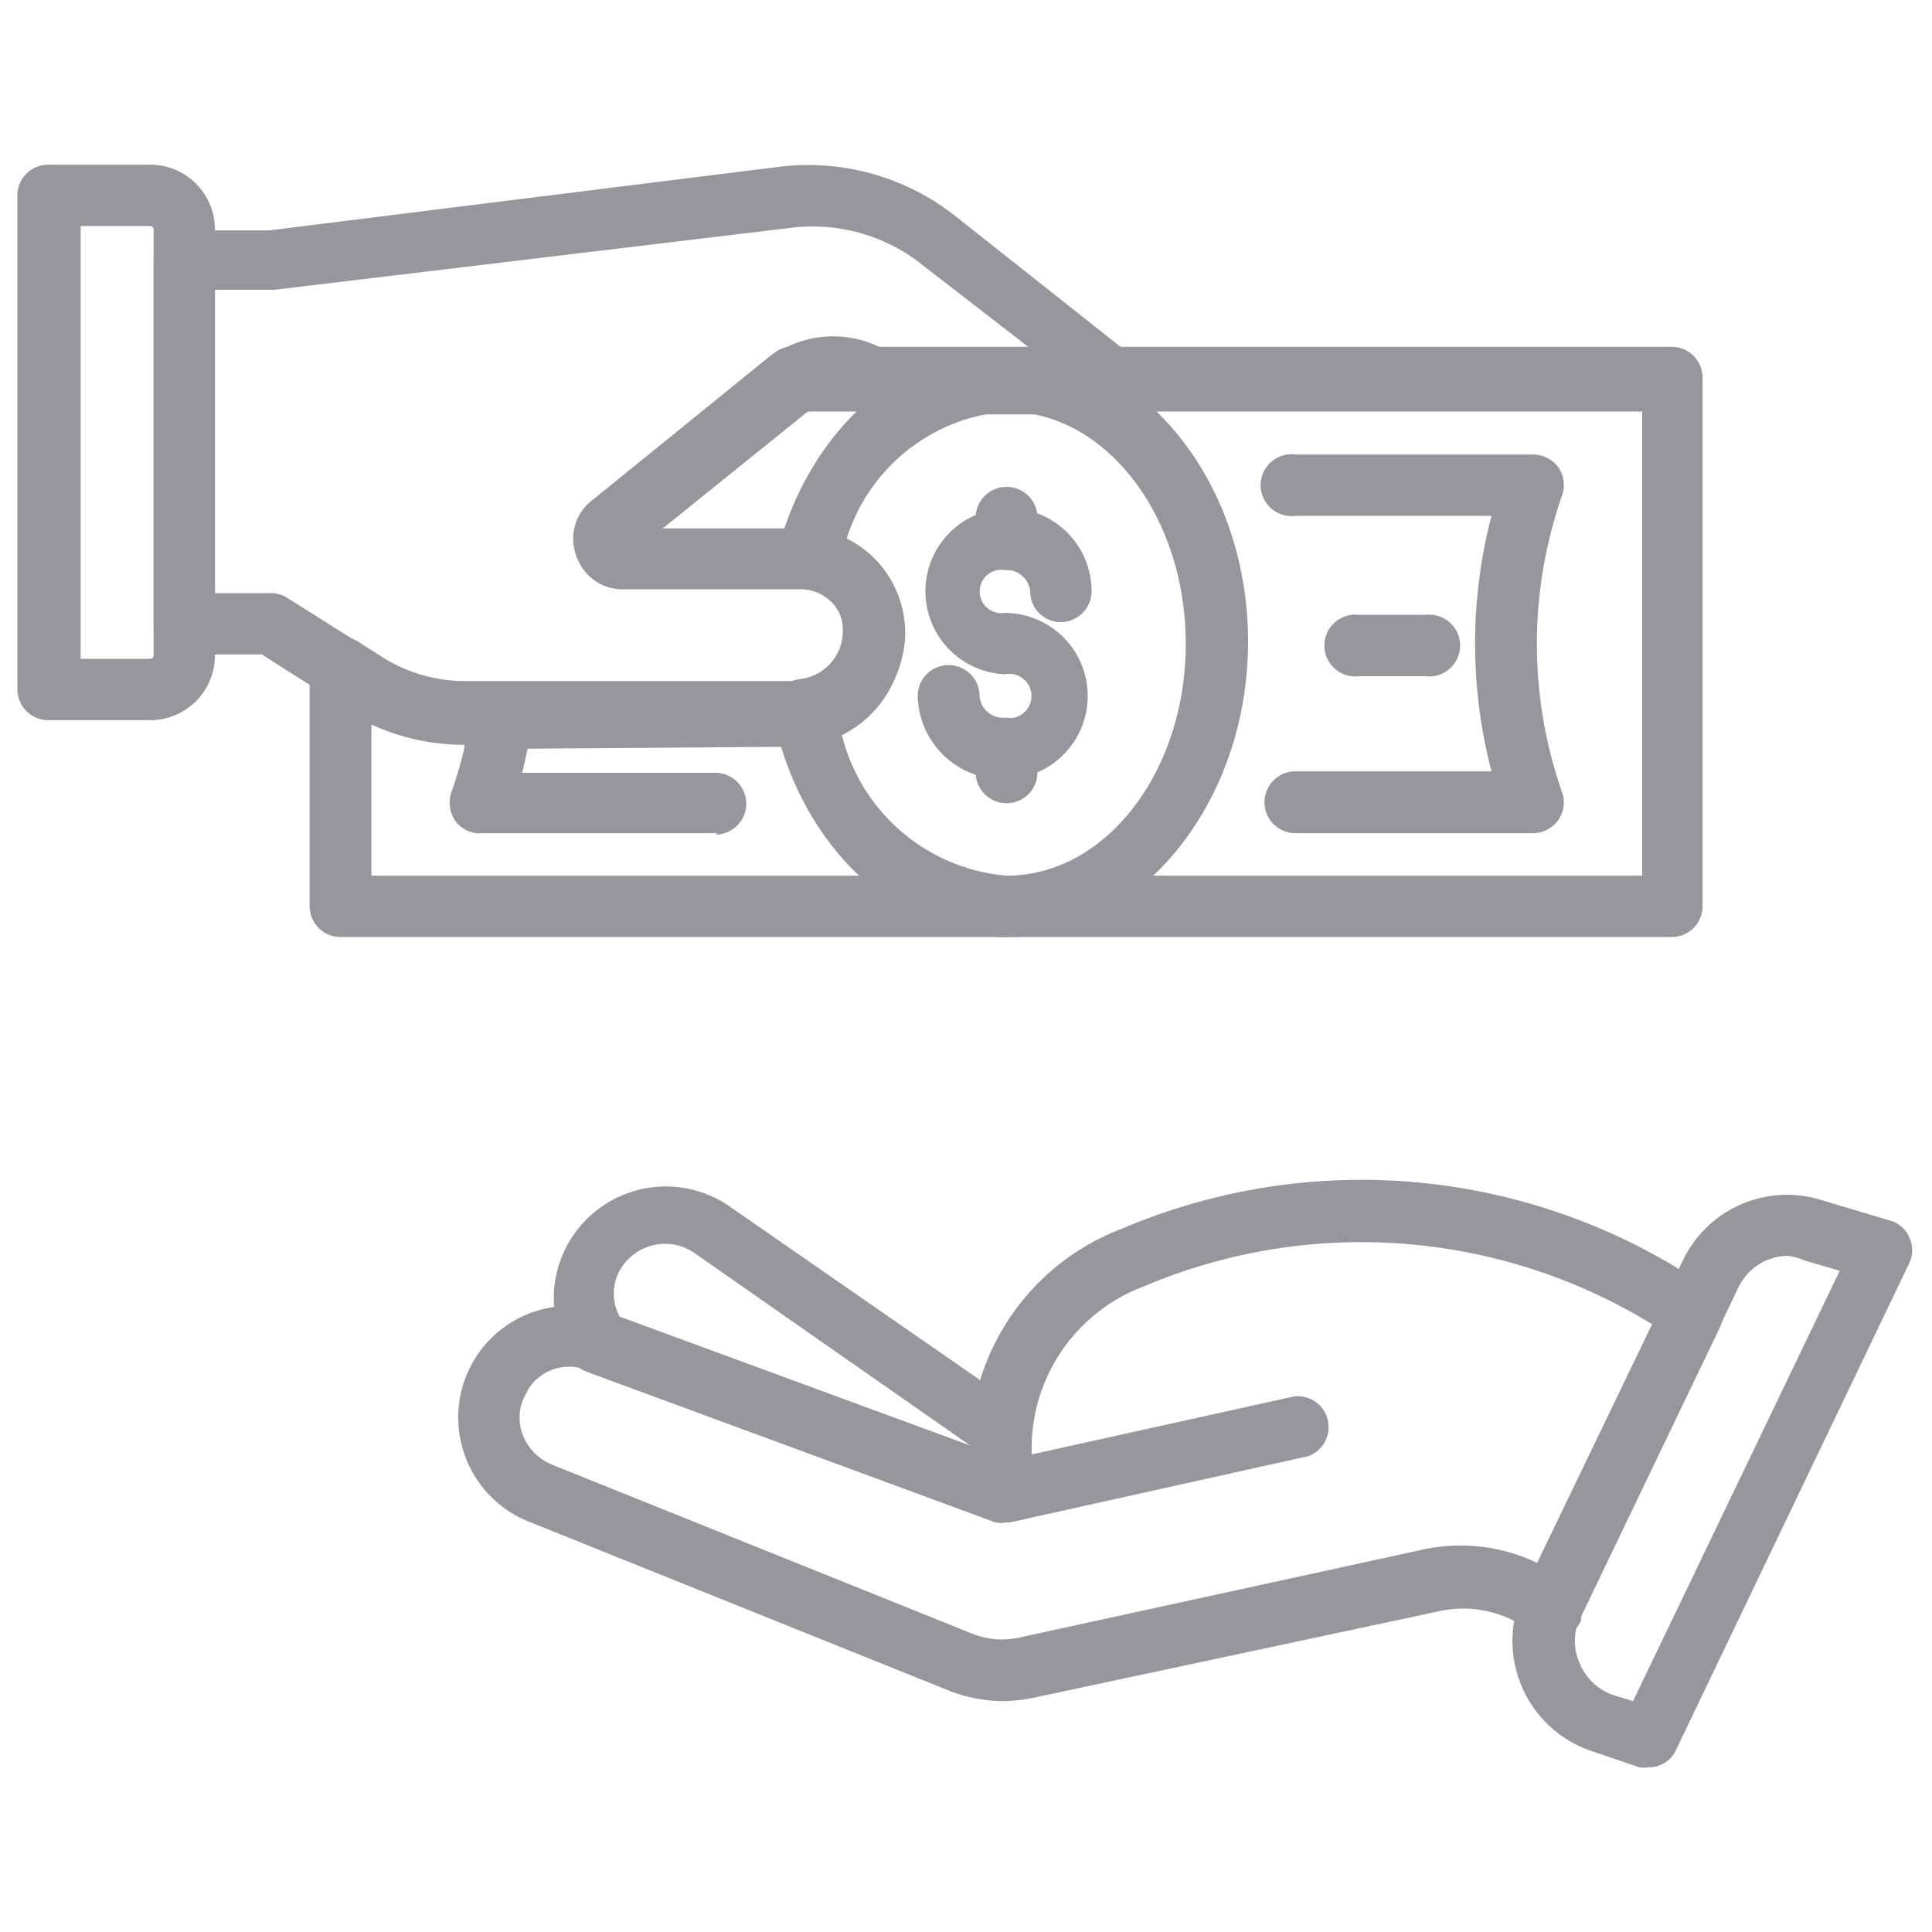 <?xml version="1.0" encoding="iso-8859-1"?>
<svg xmlns="http://www.w3.org/2000/svg" width="40" height="40" fill="#95979d" xmlns:v="https://vecta.io/nano"><path d="M3.11 14.91H1a.64.64 0 0 1-.64-.64V4A.64.64 0 0 1 1 3.41h2.11a1.34 1.34 0 0 1 1.34 1.34v8.82a1.34 1.34 0 0 1-1.34 1.34zm-1.44-1.27h1.44a.07.07 0 0 0 .07-.07V4.75a.07.07 0 0 0-.07-.07H1.67z"/><path d="M9.62 15.4a4.44 4.44 0 0 1-2.36-.68l-1.84-1.17h-1.6a.63.63 0 0 1-.64-.64V5.4a.63.63 0 0 1 .64-.63h1.75l10.59-1.32a4.92 4.92 0 0 1 3.59 1l3.79 3a.63.63 0 0 1-.4 1.13h-5.07a.72.72 0 0 1-.32-.08 1 1 0 0 0-1 0l-3.14 2.53h2.91a2.15 2.15 0 0 1 1.56.65 2.18 2.18 0 0 1 .62 1.57 2.29 2.29 0 0 1-2.26 2.21l-6.83.05zm-5.17-3.12H5.6a.62.62 0 0 1 .35.1l2 1.26a3.19 3.19 0 0 0 1.7.48h6.82a1 1 0 0 0 1-1 .86.86 0 0 0-.25-.65.91.91 0 0 0-.64-.27h-3.64a1 1 0 0 1-1-.68 1 1 0 0 1 .34-1.15l3.7-3a2.19 2.19 0 0 1 2.24-.18h3.08L19 5.41a3.64 3.64 0 0 0-2.65-.69L5.68 6H4.45zm16.39-.48a.64.64 0 0 1-.64-.64v-.44a.64.64 0 0 1 1.28 0v.44a.64.64 0 0 1-.64.64z"/><path d="M20.84,16.13A1.76,1.76,0,0,1,19,14.41a.64.64,0,0,1,1.28,0,.49.49,0,0,0,.52.45.46.46,0,1,0,0-.9,1.72,1.72,0,1,1,1.8-1.72.64.64,0,0,1-.64.64.63.63,0,0,1-.63-.64.5.5,0,0,0-.53-.44.45.45,0,1,0,0,.89,1.72,1.72,0,1,1,0,3.44Z"/><path d="M20.84 16.63a.64.64 0 0 1-.64-.63v-.5a.64.64 0 0 1 1.28 0v.5a.64.64 0 0 1-.64.63zm13.79 2.77H7.05a.64.64 0 0 1-.64-.63v-4.94a.65.65 0 0 1 .98-.56l.55.35a3.19 3.19 0 0 0 1.7.48h6.82a1 1 0 0 0 1-1 .86.86 0 0 0-.25-.65.91.91 0 0 0-.64-.27h-3.64a1 1 0 0 1-1-.68 1 1 0 0 1 .34-1.15l3.7-3 .1-.07a.52.52 0 0 1 .34-.1h18.2a.64.64 0 0 1 .64.64v10.95a.64.64 0 0 1-.62.63zM7.69 18.13H34V8.52H16.65l-3 2.42h2.91a2.15 2.15 0 0 1 1.56.65 2.18 2.18 0 0 1 .62 1.57 2.29 2.29 0 0 1-2.26 2.21l-6.83.05A4.57 4.57 0 0 1 7.69 15z"/><path d="M20.84 19.4c-2.28 0-4.27-1.88-4.83-4.57a.62.62 0 0 1 .11-.51.65.65 0 0 1 .44-.26 1 1 0 0 0 .89-1 .88.88 0 0 0-.79-.9.61.61 0 0 1-.46-.28.6.6 0 0 1-.09-.52c.68-2.49 2.58-4.16 4.73-4.16 2.75 0 5 2.73 5 6.08s-2.25 6.12-5 6.12zm-3.43-4.27a3.85 3.85 0 0 0 3.43 3c2.05 0 3.71-2.15 3.71-4.8s-1.66-4.81-3.71-4.81a3.77 3.77 0 0 0-3.31 2.63 2.15 2.15 0 0 1 1.2 2 2.28 2.28 0 0 1-1.32 1.98zm14.33 2.12h-4.92a.64.64 0 1 1 0-1.28h4.06a10.46 10.46 0 0 1 0-5.29h-4.06a.64.64 0 1 1 0-1.27h4.92a.66.66 0 0 1 .52.26.65.65 0 0 1 .08.59 9.32 9.32 0 0 0 0 6.14.63.63 0 0 1-.08.58.64.64 0 0 1-.52.27zM29.51 14h-1.37a.64.64 0 1 1 0-1.27h1.37a.64.64 0 1 1 0 1.27zm-14.65 3.25H10a.63.63 0 0 1-.57-.25.67.67 0 0 1-.09-.58 9.31 9.31 0 0 0 .43-1.73.64.64 0 0 1 1.26.18 10.55 10.55 0 0 1-.22 1.13h4a.64.64 0 0 1 0 1.28zm5.97 14.27a.54.54 0 0 1-.22 0l-8.44-3.11a.64.64 0 0 1-.31-.23 2.32 2.32 0 0 1 3.22-3.22l6 4.16a.64.64 0 0 1 .17.89.71.71 0 0 1-.38.26l.16.05a.63.63 0 0 1 .37.82.62.62 0 0 1-.57.38zm-8-4.26l7.26 2.67-5.73-4a1.07 1.07 0 0 0-1.31.1 1 1 0 0 0-.22 1.23z"/><path d="M20.76 35.22a3.1 3.1 0 0 1-1.12-.22l-8.7-3.5a2.31 2.31 0 0 1-1.34-1.44 2.31 2.31 0 0 1 3-2.88l7.48 2.75a4.88 4.88 0 0 1 3.17-4.5 12.64 12.64 0 0 1 12.15 1.26.64.64 0 0 1 .21.79l-2.88 6a.13.13 0 0 1 0 .08.63.63 0 0 1-.39.34.64.64 0 0 1-.52-.06l-.31-.19a2.31 2.31 0 0 0-1.72-.29l-8.39 1.79a3.48 3.48 0 0 1-.64.07zm-9.83-6.43a1 1 0 0 0-.12.88 1.09 1.09 0 0 0 .61.65l8.7 3.5a1.66 1.66 0 0 0 1 .08l8.35-1.82a3.68 3.68 0 0 1 2.36.28l2.38-4.94a11.52 11.52 0 0 0-10.52-.79 3.58 3.58 0 0 0-2.25 4.11.65.65 0 0 1-.2.62.63.63 0 0 1-.64.12l-8.44-3.11a1 1 0 0 0-1.24.42z"/><path d="M20.83 31.52a.64.64 0 0 1-.14-1.26l6.11-1.35a.64.64 0 0 1 .28 1.24L21 31.5zm13.3 5.07a.63.63 0 0 1-.19 0l-.94-.32a2.41 2.41 0 0 1-1.45-3.34l3.29-6.83a2.39 2.39 0 0 1 2.85-1.26l1.44.43a.61.61 0 0 1 .4.35.62.62 0 0 1 0 .53L34.7 36.23a.61.61 0 0 1-.57.36zM37 26a1.15 1.15 0 0 0-1 .64l-3.28 6.83a1.16 1.16 0 0 0 0 1 1.15 1.15 0 0 0 .7.63l.39.12 4.28-8.91-.72-.21A1.26 1.26 0 0 0 37 26z"/></svg>